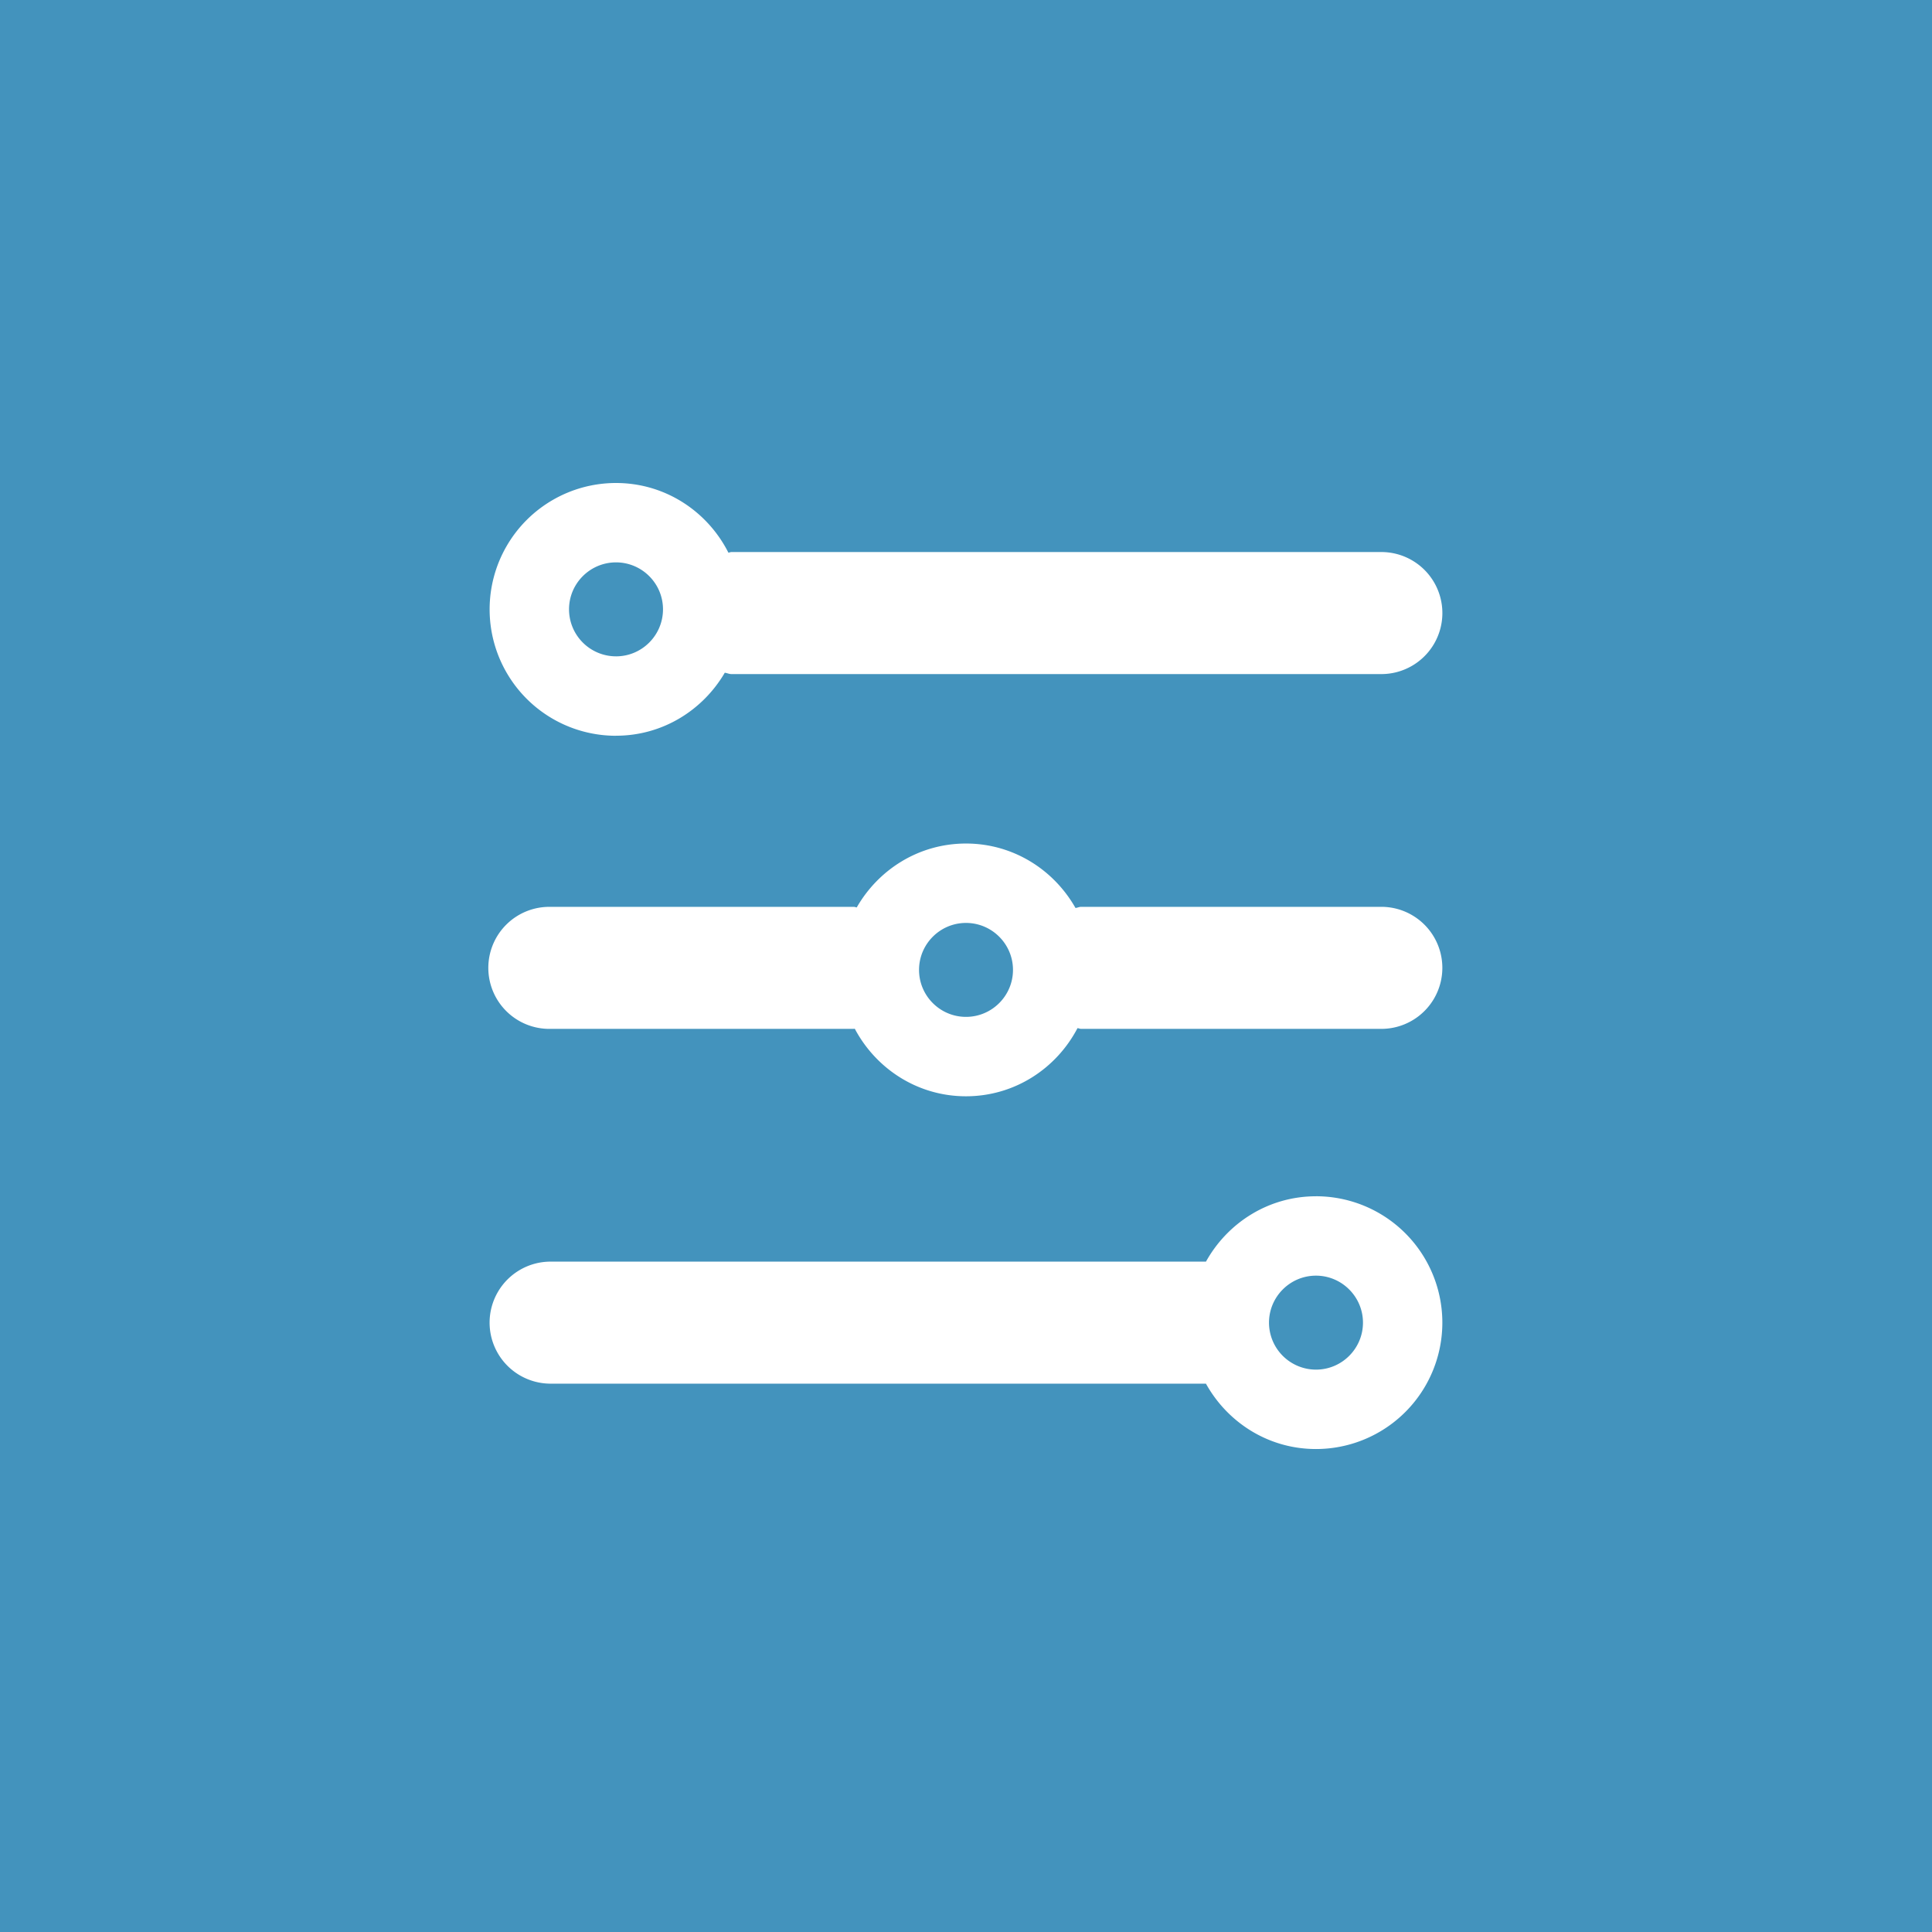 <svg version="1.1" id="Layer_1" xmlns="http://www.w3.org/2000/svg" x="0" y="0" viewBox="0 0 72 72" style="enable-background:new 0 0 72 72" xml:space="preserve"><style>.st1{fill:#fff}</style><path style="fill:#4393bd" d="M0 0h72v72H0z"/><path class="st1" d="M51.479 33.795H40.29c-.074 0-.137.036-.21.042-.808-1.427-2.323-2.401-4.081-2.401-1.75 0-3.258.965-4.07 2.38-.037-.001-.067-.02-.104-.02H20.52a2.274 2.274 0 1 0 0 4.547h11.305c.01 0 .019-.006.03-.006.79 1.49 2.339 2.518 4.144 2.518 1.814 0 3.37-1.036 4.156-2.539.047.003.087.027.135.027h11.188a2.274 2.274 0 0 0 0-4.548zM36 37.896c-.965 0-1.75-.785-1.75-1.75 0-.966.785-1.751 1.75-1.751s1.751.785 1.751 1.75c0 .966-.786 1.751-1.751 1.751zM22.957 27.418c1.736 0 3.236-.95 4.053-2.347.086.01.16.05.25.05h24.219a2.274 2.274 0 1 0 0-4.548h-24.22c-.04 0-.074.021-.114.023C26.37 19.062 24.795 18 22.957 18a4.71 4.71 0 1 0 0 9.42zm0-6.46c.966 0 1.751.785 1.751 1.75 0 .966-.785 1.752-1.75 1.752a1.753 1.753 0 0 1-1.752-1.751c0-.966.786-1.751 1.751-1.751zM49.043 44.582c-1.772 0-3.297.99-4.1 2.435H20.52a2.274 2.274 0 1 0 0 4.548h24.422c.803 1.446 2.328 2.436 4.1 2.436a4.71 4.71 0 0 0 0-9.42zm0 6.46a1.753 1.753 0 0 1-1.751-1.75c0-.966.786-1.752 1.75-1.752s1.752.786 1.752 1.751c0 .966-.786 1.751-1.751 1.751z"/></svg>